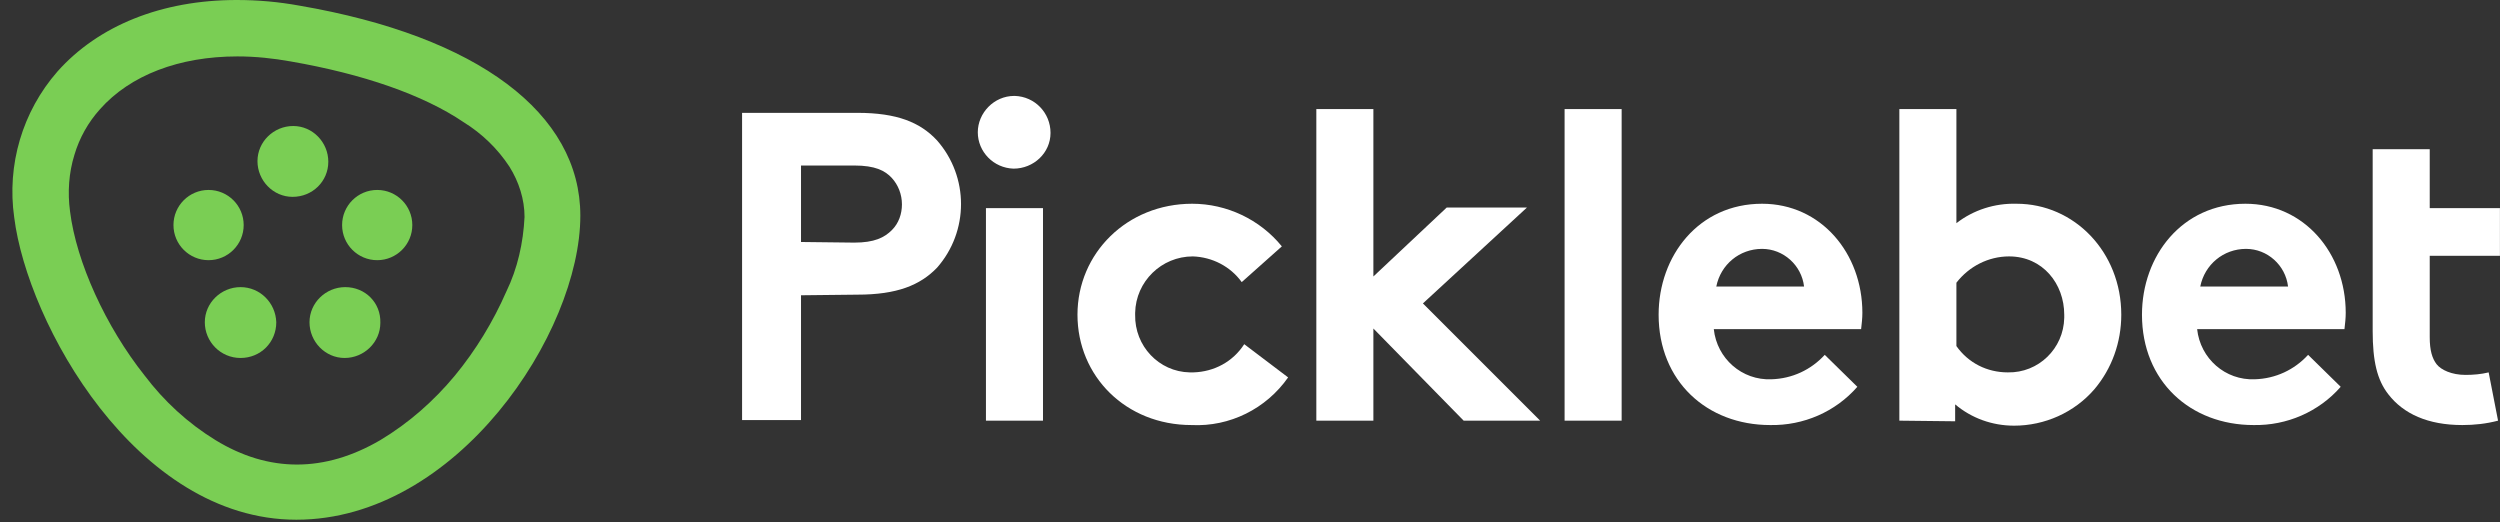 <?xml version="1.0" encoding="utf-8"?>
<svg xmlns="http://www.w3.org/2000/svg" fill="none" height="42" viewBox="0 0 201 42" width="201">
<rect x="0" y="0" width="201" height="42" fill="#333333" stroke="none"/>
<path d="M24.078 0.454C22.414 0.151 20.751 0 19.037 0C12.989 0 7.898 2.067 4.622 5.746C1.799 8.972 0.539 13.256 1.144 17.49C2.202 25.958 10.922 41.785 23.826 41.785C36.729 41.785 46.659 26.765 46.659 17.339C46.659 9.123 38.443 2.923 24.078 0.454ZM30.58 35.384C26.094 38.005 21.608 38.005 17.324 35.384C15.106 34.023 13.191 32.258 11.628 30.192C8.503 26.26 6.134 21.069 5.63 16.986C5.428 15.474 5.529 13.912 5.983 12.45C6.386 11.089 7.092 9.829 8.049 8.77C10.469 6.048 14.4 4.536 19.088 4.536C20.549 4.536 21.961 4.688 23.372 4.94C29.169 5.948 34.007 7.611 37.283 9.829C38.745 10.736 40.005 11.946 40.963 13.407C41.719 14.617 42.173 16.028 42.173 17.44C42.072 19.506 41.618 21.573 40.711 23.438C39.653 25.857 38.241 28.176 36.578 30.192C34.864 32.258 32.848 34.023 30.58 35.384Z" fill="#7ACE54"/>
<path d="M26.396 13.004C26.396 11.442 25.136 10.131 23.574 10.131C22.011 10.131 20.701 11.391 20.701 12.954C20.701 14.516 21.961 15.827 23.523 15.827C25.136 15.827 26.396 14.567 26.396 13.004Z" fill="#7ACE54"/>
<path d="M16.769 20.918C18.328 20.918 19.592 19.654 19.592 18.095C19.592 16.536 18.328 15.272 16.769 15.272C15.21 15.272 13.947 16.536 13.947 18.095C13.947 19.654 15.21 20.918 16.769 20.918Z" fill="#7ACE54"/>
<path d="M30.328 20.918C31.887 20.918 33.15 19.654 33.15 18.095C33.15 16.536 31.887 15.272 30.328 15.272C28.769 15.272 27.505 16.536 27.505 18.095C27.505 19.654 28.769 20.918 30.328 20.918Z" fill="#7ACE54"/>
<path d="M27.757 23.085C26.195 23.085 24.884 24.345 24.884 25.908C24.884 27.47 26.144 28.781 27.707 28.781C29.269 28.781 30.58 27.52 30.58 25.958C30.63 24.345 29.37 23.085 27.757 23.085Z" fill="#7ACE54"/>
<path d="M19.34 23.085C17.777 23.085 16.467 24.345 16.467 25.908C16.467 27.47 17.727 28.781 19.34 28.781C20.953 28.781 22.213 27.52 22.213 25.908C22.162 24.345 20.902 23.085 19.34 23.085Z" fill="#7ACE54"/>
<path d="M64.401 23.74V33.771H59.663V9.073H68.937C72.113 9.073 73.978 9.829 75.338 11.29C77.909 14.214 77.909 18.599 75.338 21.523C73.978 22.934 72.113 23.69 68.937 23.69L64.401 23.74ZM68.685 19.506C70.298 19.506 71.105 19.103 71.709 18.498C72.264 17.944 72.516 17.188 72.516 16.432C72.516 15.625 72.213 14.869 71.709 14.315C71.155 13.71 70.349 13.307 68.685 13.307H64.401V19.456L68.685 19.506Z" fill="white"/>
<path d="M81.589 7.712C83.201 7.762 84.462 9.073 84.462 10.686C84.462 12.299 83.101 13.559 81.488 13.559C79.875 13.508 78.615 12.198 78.615 10.635C78.615 9.073 79.925 7.712 81.538 7.712C81.538 7.712 81.555 7.712 81.589 7.712ZM83.857 33.821H79.27V16.734H83.857V33.821Z" fill="white"/>
<path d="M103.565 30.343C101.801 32.863 98.877 34.325 95.802 34.174C90.51 34.174 86.629 30.242 86.629 25.303C86.629 20.363 90.611 16.381 95.853 16.381C98.625 16.381 101.297 17.641 103.061 19.809L99.835 22.682C98.927 21.422 97.466 20.666 95.903 20.615C93.383 20.615 91.317 22.631 91.266 25.152V25.303C91.216 27.823 93.181 29.89 95.651 29.94H95.954C97.617 29.89 99.129 29.083 100.036 27.672L103.565 30.343Z" fill="white"/>
<path d="M114.402 24.395L123.827 33.821H117.678L110.42 26.412V33.821H105.833V8.77H110.42V22.228L116.317 16.684H122.769L114.402 24.395Z" fill="white"/>
<path d="M130.38 33.821H125.793V8.77H130.38V33.821Z" fill="white"/>
<path d="M149.331 31.099C147.567 33.115 144.997 34.224 142.325 34.174C137.235 34.174 133.353 30.646 133.353 25.303C133.353 20.565 136.579 16.381 141.67 16.381C146.408 16.381 149.735 20.363 149.735 25.152C149.735 25.605 149.684 26.008 149.634 26.462H137.789C138.041 28.831 140.057 30.595 142.426 30.494C144.089 30.444 145.602 29.738 146.71 28.529L149.331 31.099ZM145.047 23.035C144.845 21.321 143.384 20.01 141.67 20.01C139.855 20.01 138.343 21.27 137.991 23.035H145.047Z" fill="white"/>
<path d="M152.708 33.821V8.77H157.295V17.944C158.656 16.885 160.37 16.331 162.134 16.381C166.771 16.381 170.551 20.262 170.551 25.303C170.551 27.52 169.795 29.637 168.384 31.301C166.771 33.166 164.402 34.224 161.932 34.224C160.168 34.224 158.505 33.619 157.194 32.511V33.871L152.708 33.821ZM157.295 27.823C158.253 29.184 159.765 29.94 161.428 29.94C163.898 29.99 165.914 28.025 165.965 25.555V25.303C165.965 22.833 164.251 20.615 161.529 20.615C159.866 20.615 158.303 21.422 157.295 22.732V27.823Z" fill="white"/>
<path d="M188.193 31.099C186.429 33.115 183.858 34.224 181.187 34.174C176.096 34.174 172.215 30.646 172.215 25.303C172.215 20.565 175.441 16.381 180.531 16.381C185.269 16.381 188.596 20.363 188.596 25.152C188.596 25.605 188.546 26.008 188.495 26.462H176.65C176.902 28.831 178.919 30.595 181.288 30.494C182.951 30.444 184.463 29.738 185.572 28.529L188.193 31.099ZM183.959 23.035C183.757 21.321 182.296 20.01 180.582 20.01C178.767 20.01 177.255 21.27 176.902 23.035H183.959Z" fill="white"/>
<path d="M200.844 33.821C199.887 34.073 198.929 34.174 197.971 34.174C195.199 34.174 193.233 33.267 192.024 31.704C191.116 30.545 190.763 29.033 190.763 26.613V11.996H195.35V16.734H200.995V20.565H195.35V27.117C195.35 28.176 195.552 28.831 195.905 29.285C196.258 29.738 197.114 30.142 198.223 30.142C198.828 30.142 199.483 30.091 200.088 29.94L200.844 33.821Z" fill="white"/>
</svg>